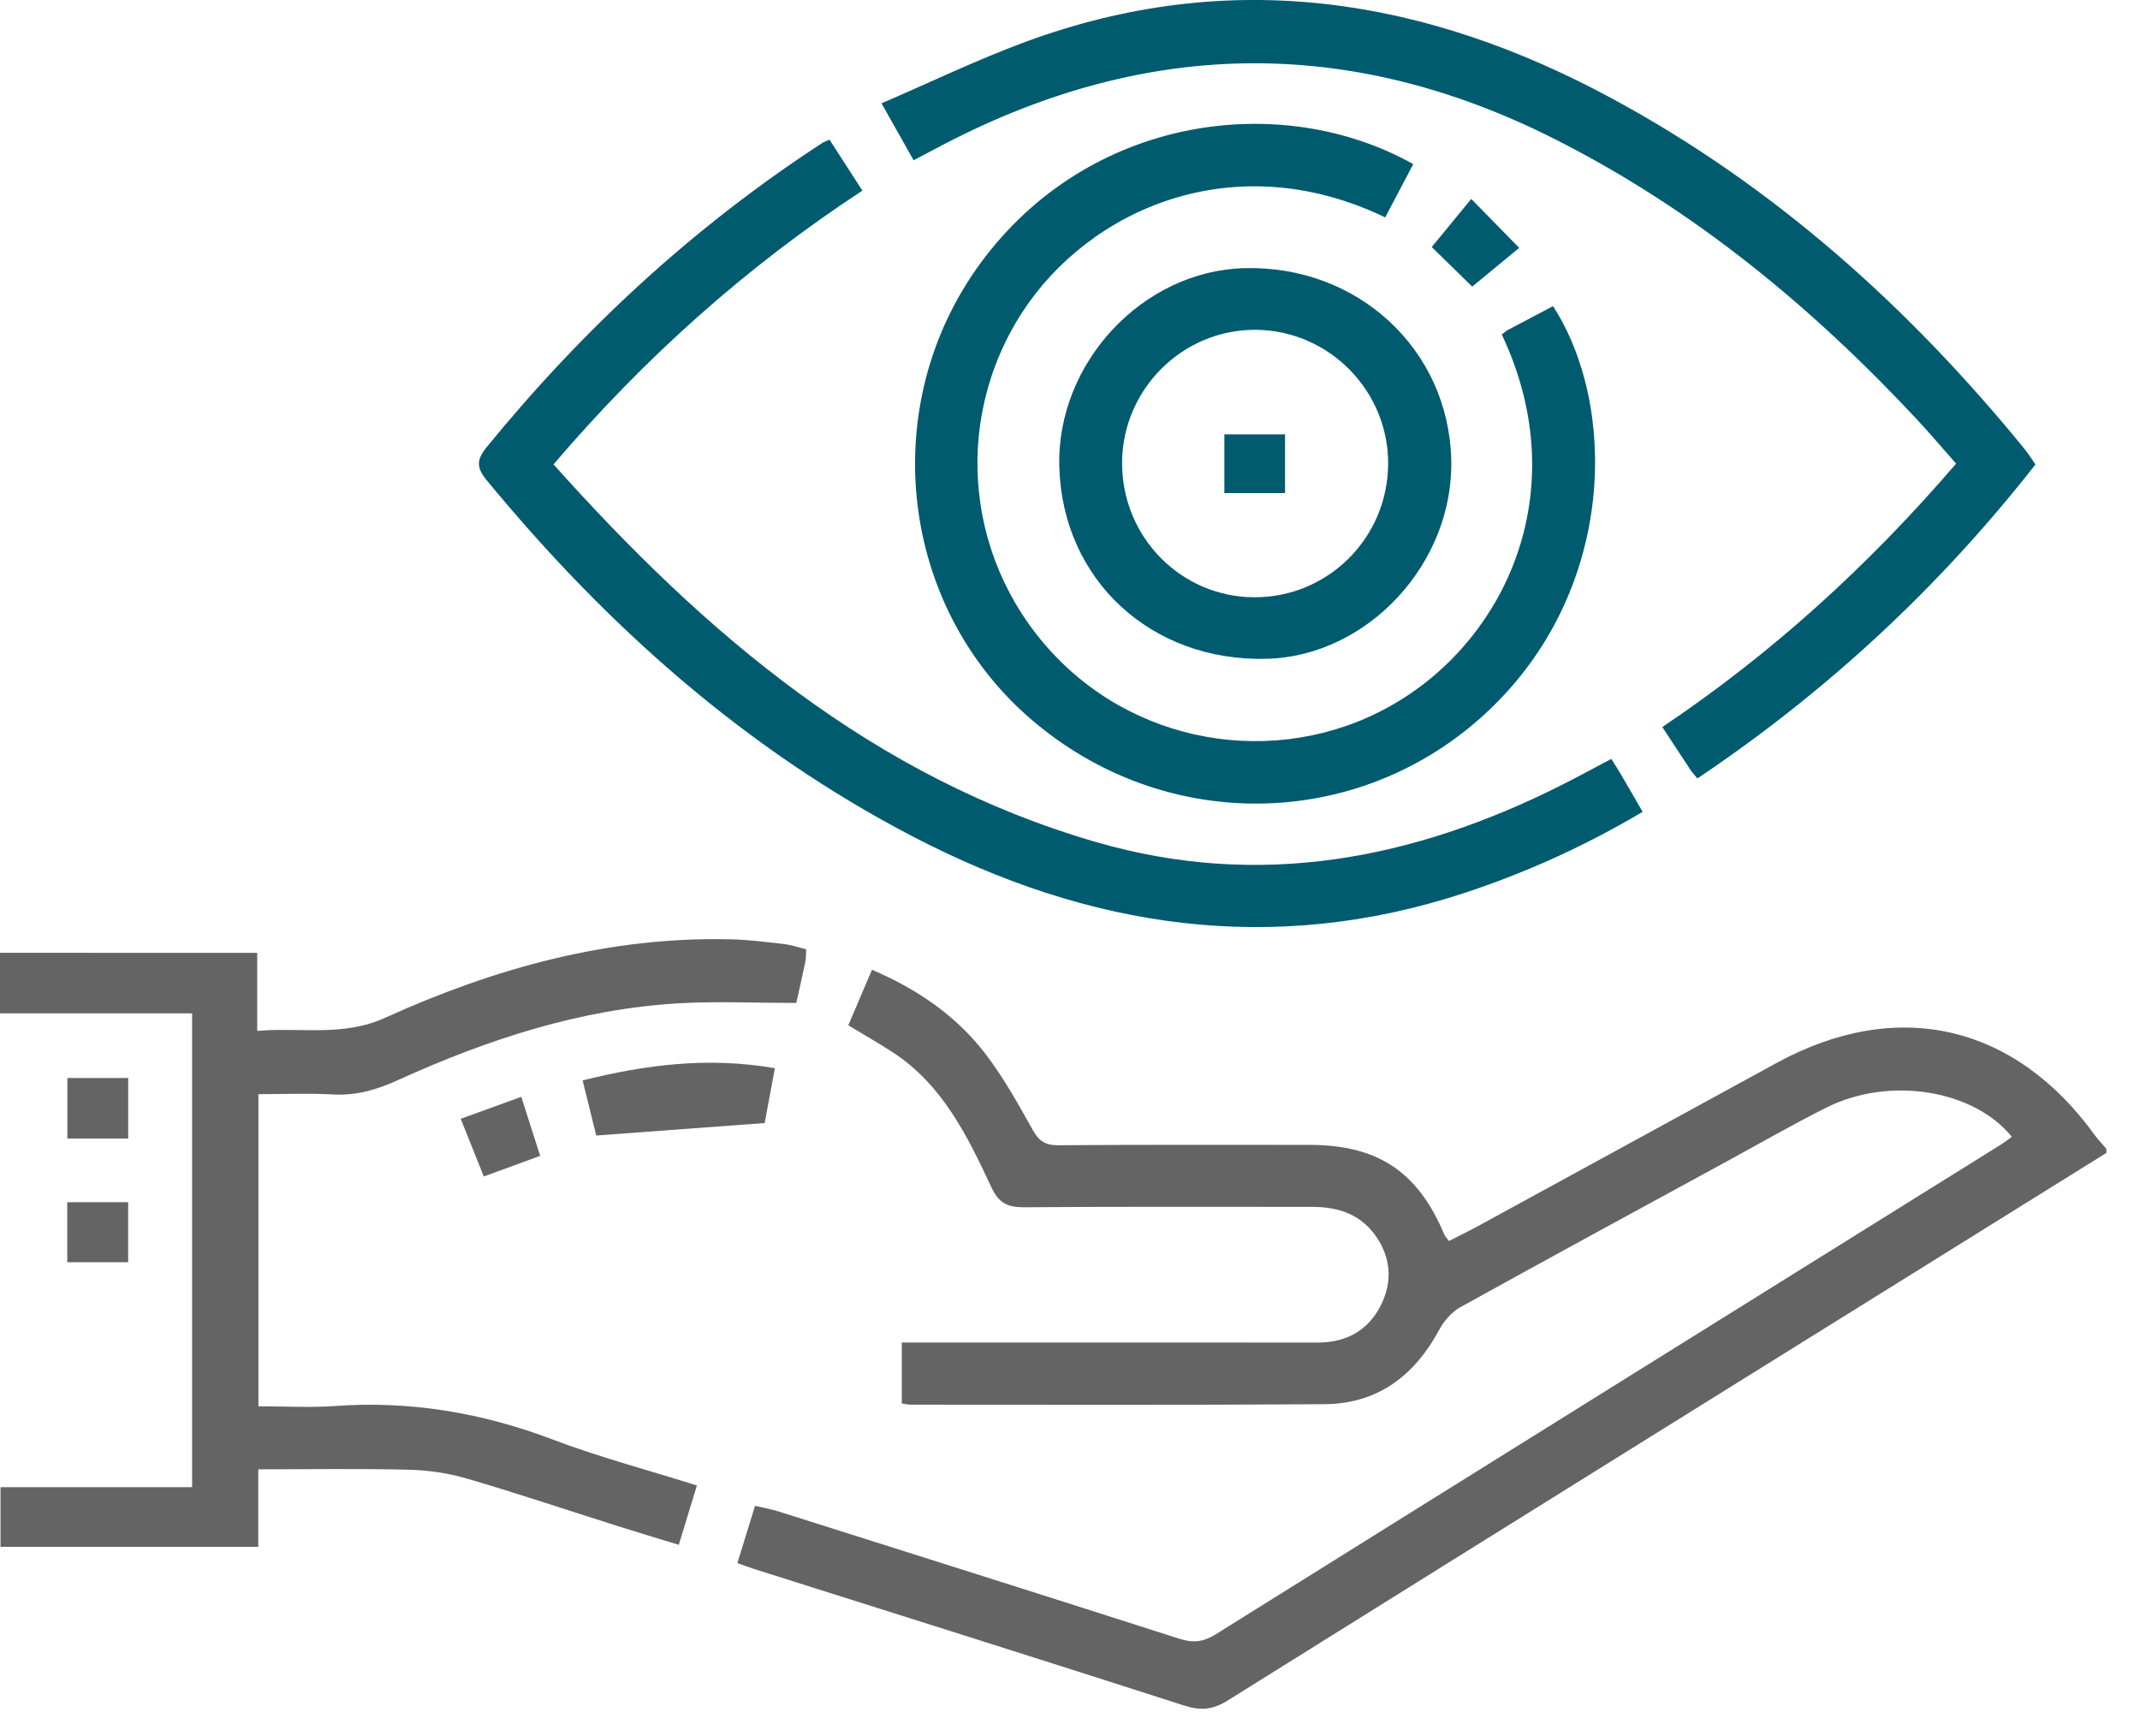 <svg xmlns="http://www.w3.org/2000/svg" width="53" height="43" viewBox="0 0 53 43" fill="none"><path d="M52.168 28.553C44.911 33.07 37.652 37.586 30.403 42.116C30.034 42.346 29.737 42.37 29.329 42.24C25.783 41.098 22.228 39.981 18.676 38.857C18.549 38.817 18.426 38.769 18.262 38.711C18.407 38.24 18.545 37.792 18.699 37.294C18.911 37.344 19.104 37.376 19.289 37.435C22.597 38.481 25.907 39.526 29.211 40.586C29.549 40.694 29.806 40.664 30.108 40.476C36.583 36.43 43.063 32.394 49.542 28.355C49.64 28.294 49.732 28.222 49.826 28.154C48.874 26.982 46.786 26.65 45.229 27.432C44.396 27.851 43.586 28.316 42.768 28.762C40.565 29.963 38.359 31.159 36.164 32.376C35.949 32.495 35.758 32.72 35.64 32.941C35.026 34.078 34.113 34.767 32.801 34.776C29.388 34.8 25.973 34.788 22.558 34.788C22.493 34.788 22.428 34.771 22.334 34.758C22.334 34.266 22.334 33.784 22.334 33.249C22.534 33.249 22.717 33.249 22.898 33.249C26.142 33.249 29.388 33.247 32.632 33.25C33.345 33.251 33.889 32.949 34.203 32.318C34.496 31.728 34.447 31.127 34.054 30.585C33.672 30.058 33.121 29.889 32.493 29.889C30.115 29.892 27.737 29.879 25.359 29.899C24.951 29.902 24.734 29.79 24.556 29.41C23.96 28.132 23.34 26.857 22.095 26.051C21.755 25.831 21.402 25.63 21.009 25.392C21.195 24.956 21.385 24.513 21.596 24.017C22.724 24.5 23.68 25.155 24.402 26.095C24.854 26.683 25.217 27.343 25.582 27.992C25.735 28.265 25.895 28.365 26.21 28.363C28.282 28.347 30.355 28.354 32.426 28.354C34.123 28.355 35.113 29.013 35.772 30.576C35.79 30.62 35.828 30.656 35.886 30.734C36.122 30.614 36.36 30.498 36.593 30.372C39.063 29.023 41.532 27.671 44.003 26.323C46.981 24.699 49.886 25.359 51.876 28.107C51.964 28.229 52.07 28.337 52.167 28.45C52.168 28.484 52.168 28.519 52.168 28.553Z" fill="#646464"></path><path d="M6.37 23.599C6.37 24.241 6.37 24.847 6.37 25.531C7.458 25.438 8.49 25.682 9.538 25.206C12.248 23.977 15.08 23.191 18.093 23.263C18.534 23.273 18.973 23.329 19.411 23.38C19.593 23.401 19.77 23.462 19.965 23.509C19.959 23.626 19.966 23.727 19.945 23.822C19.867 24.2 19.779 24.577 19.721 24.839C18.716 24.839 17.77 24.794 16.829 24.847C14.374 24.986 12.076 25.742 9.858 26.749C9.334 26.987 8.828 27.137 8.25 27.105C7.645 27.072 7.037 27.098 6.4 27.098C6.4 29.691 6.4 32.23 6.4 34.828C7.048 34.828 7.676 34.866 8.297 34.821C10.155 34.687 11.931 34.986 13.672 35.645C14.824 36.083 16.021 36.399 17.26 36.789C17.11 37.28 16.969 37.739 16.811 38.259C16.271 38.094 15.758 37.94 15.249 37.779C14.021 37.391 12.802 36.979 11.566 36.619C11.102 36.483 10.607 36.411 10.123 36.399C8.902 36.368 7.68 36.389 6.397 36.389C6.397 37.027 6.397 37.645 6.397 38.309C4.242 38.309 2.147 38.309 0.013 38.309C0.013 37.849 0.013 37.367 0.013 36.831C1.578 36.831 3.149 36.831 4.758 36.831C4.758 32.903 4.758 29.027 4.758 25.096C3.164 25.096 1.593 25.096 0 25.096C0 24.572 0 24.103 0 23.597C2.1 23.599 4.197 23.599 6.37 23.599Z" fill="#646464"></path><path d="M37.193 8.284C37.262 8.233 37.298 8.198 37.341 8.174C37.714 7.975 38.089 7.779 38.463 7.582C40.05 10.038 40.019 14.5 36.989 17.48C33.841 20.577 28.909 20.723 25.528 17.807C22.262 14.991 21.709 10.034 24.278 6.525C26.954 2.868 31.716 2.224 35.001 4.065C34.769 4.503 34.538 4.944 34.306 5.384C30.55 3.575 26.966 5.198 25.322 7.727C23.544 10.465 23.921 14.049 26.255 16.369C28.566 18.666 32.215 19.01 34.905 17.195C37.512 15.437 38.903 11.89 37.193 8.284Z" fill="#005B6F"></path><path d="M13.709 11.501C17.46 15.696 21.626 19.258 27.155 20.857C31.192 22.026 35.008 21.289 38.68 19.44C39.086 19.236 39.483 19.017 39.906 18.795C39.997 18.941 40.08 19.067 40.155 19.197C40.326 19.487 40.493 19.779 40.682 20.106C39.261 20.947 37.804 21.609 36.274 22.113C31.508 23.683 26.968 22.989 22.601 20.714C18.439 18.546 15.014 15.489 12.046 11.884C11.792 11.574 11.807 11.375 12.054 11.073C14.445 8.143 17.19 5.608 20.363 3.542C20.405 3.515 20.454 3.499 20.543 3.458C20.797 3.852 21.052 4.248 21.358 4.721C18.485 6.604 15.957 8.864 13.709 11.501Z" fill="#005B6F"></path><path d="M22.627 3.969C22.38 3.53 22.14 3.106 21.832 2.559C23.041 2.039 24.196 1.48 25.394 1.038C30.465 -0.833 35.302 -0.064 39.949 2.453C43.948 4.62 47.267 7.598 50.131 11.108C50.226 11.224 50.306 11.354 50.411 11.502C48.033 14.541 45.247 17.125 42.038 19.279C41.968 19.192 41.91 19.131 41.864 19.061C41.639 18.723 41.417 18.383 41.17 18.005C43.894 16.177 46.28 14.003 48.446 11.482C48.117 11.112 47.805 10.741 47.474 10.386C44.859 7.585 41.944 5.18 38.5 3.442C33.329 0.832 28.223 0.976 23.15 3.693C22.988 3.78 22.825 3.865 22.627 3.969Z" fill="#005B6F"></path><path d="M26.235 11.553C26.167 8.989 28.299 6.705 30.821 6.641C33.627 6.568 35.875 8.649 35.942 11.384C36.005 13.951 33.874 16.252 31.371 16.316C28.504 16.39 26.308 14.354 26.235 11.553ZM27.79 11.462C27.785 13.297 29.245 14.784 31.061 14.792C32.882 14.8 34.363 13.332 34.379 11.502C34.396 9.685 32.918 8.182 31.102 8.168C29.29 8.155 27.795 9.641 27.79 11.462Z" fill="#005B6F"></path><path d="M19.191 26.455C19.095 26.972 19.009 27.433 18.938 27.813C17.538 27.917 16.183 28.017 14.767 28.122C14.674 27.747 14.557 27.276 14.429 26.757C15.991 26.369 17.529 26.168 19.191 26.455Z" fill="#646464"></path><path d="M1.669 26.698C2.178 26.698 2.66 26.698 3.175 26.698C3.175 27.206 3.175 27.686 3.175 28.198C2.665 28.198 2.184 28.198 1.669 28.198C1.669 27.692 1.669 27.211 1.669 26.698Z" fill="#646464"></path><path d="M1.666 31.26C1.666 30.759 1.666 30.29 1.666 29.773C2.159 29.773 2.653 29.773 3.174 29.773C3.174 30.271 3.174 30.752 3.174 31.26C2.672 31.26 2.203 31.26 1.666 31.26Z" fill="#646464"></path><path d="M36.461 7.098C36.11 6.754 35.797 6.448 35.459 6.118C35.763 5.748 36.073 5.371 36.438 4.927C36.843 5.341 37.217 5.723 37.625 6.139C37.206 6.484 36.831 6.792 36.461 7.098Z" fill="#005B6F"></path><path d="M12.91 27.164C13.078 27.691 13.221 28.137 13.378 28.626C12.902 28.8 12.465 28.959 11.982 29.136C11.79 28.657 11.611 28.209 11.41 27.708C11.913 27.526 12.38 27.357 12.91 27.164Z" fill="#646464"></path><path d="M30.323 12.211C30.323 11.711 30.323 11.256 30.323 10.757C30.819 10.757 31.301 10.757 31.826 10.757C31.826 11.217 31.826 11.697 31.826 12.211C31.342 12.211 30.86 12.211 30.323 12.211Z" fill="#005B6F"></path></svg>
